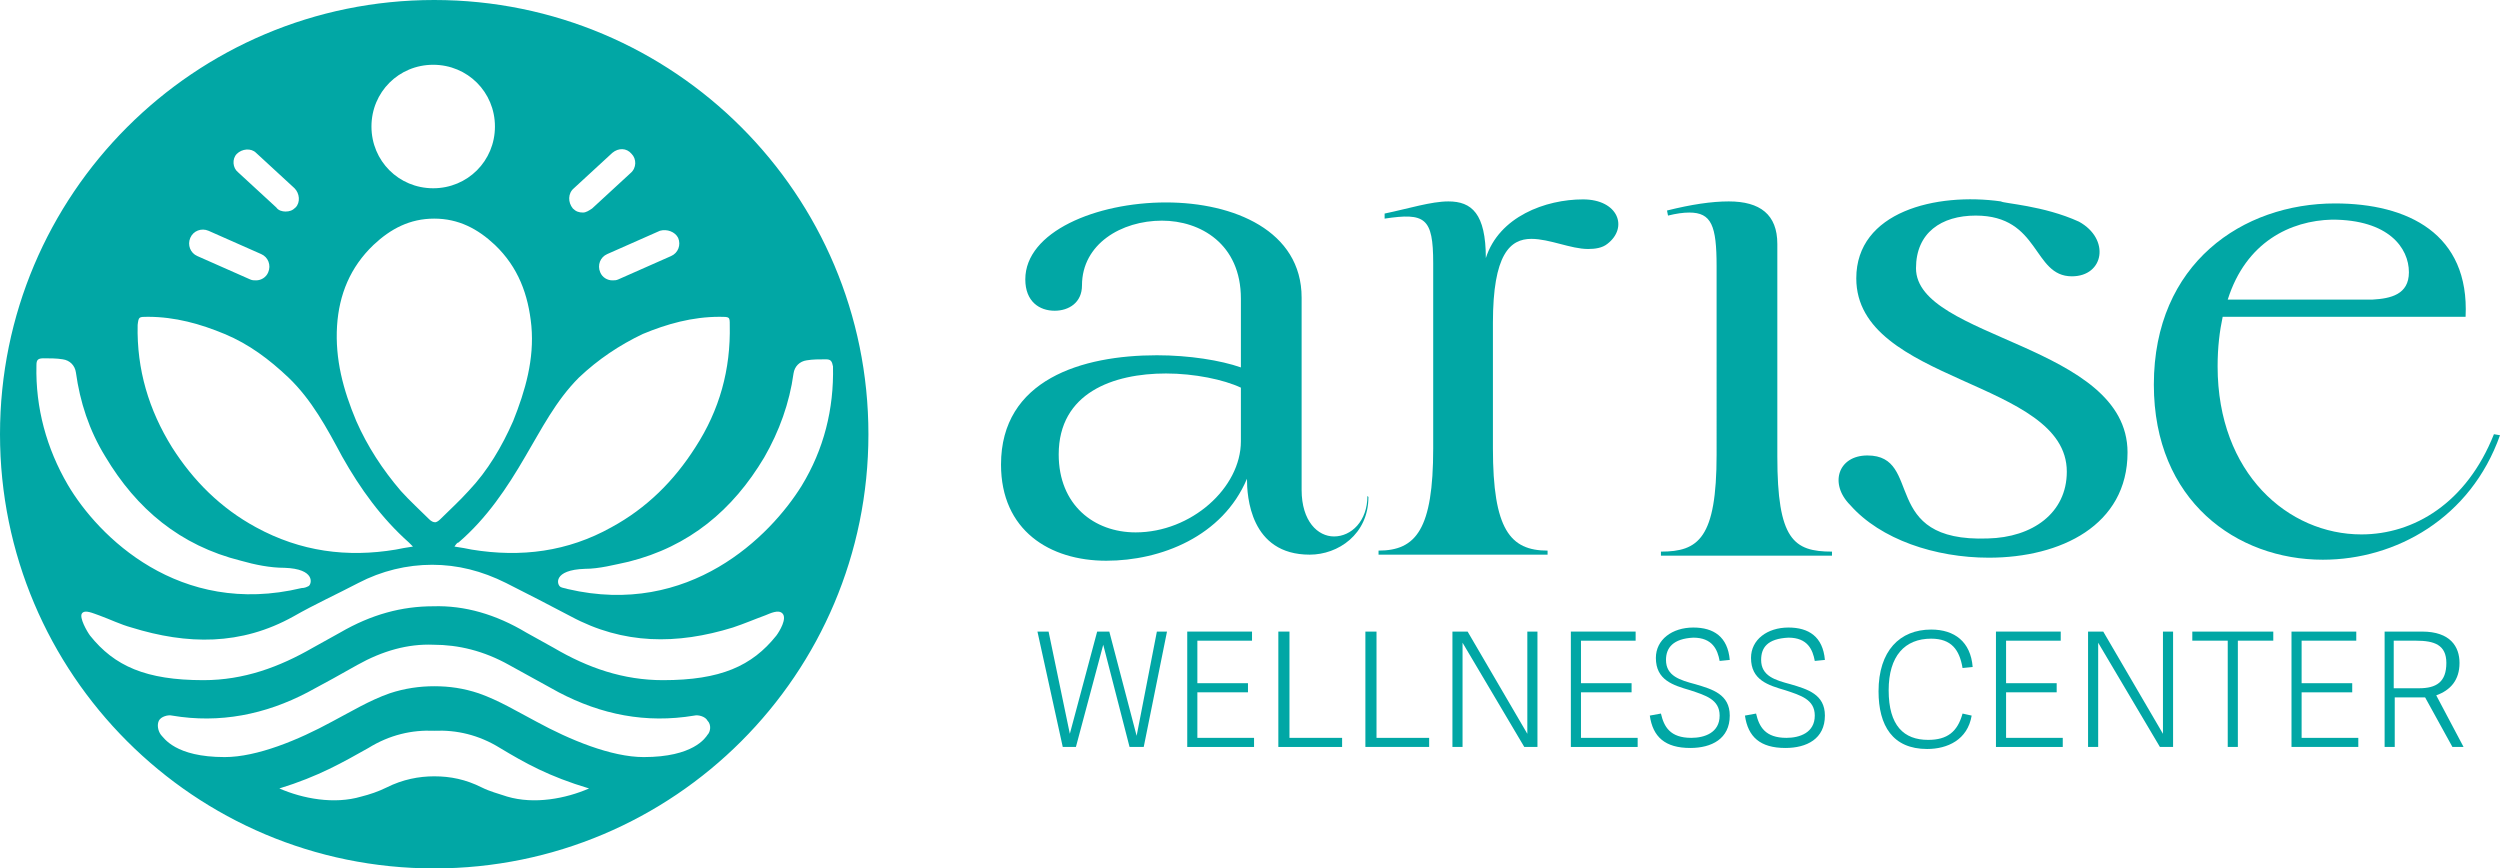 <svg xmlns="http://www.w3.org/2000/svg" xmlns:xlink="http://www.w3.org/1999/xlink" id="Layer_1" x="0px" y="0px" viewBox="0 0 247 85.8" style="enable-background:new 0 0 247 85.8;" xml:space="preserve"><style type="text/css">	.st0{fill:#01A7A5;}</style><g>	<g>		<path class="st0" d="M42.9,0C19.2,0,0,19.2,0,42.9s19.2,42.9,42.9,42.9c23.7,0,42.9-19.2,42.9-42.9S66.6,0,42.9,0z M72.1,32.1   c0.1,4.4-1,8.4-3.4,12.1c-2.1,3.3-4.8,6-8.3,7.9c-4.3,2.4-8.9,3-13.8,2.2c-0.5-0.1-1-0.2-1.7-0.3c0.2-0.3,0.3-0.4,0.4-0.4   c2.8-2.4,4.8-5.4,6.6-8.5c1.6-2.7,3-5.5,5.3-7.8c1.9-1.8,4-3.2,6.3-4.3c2.4-1,4.9-1.7,7.6-1.7C72.1,31.3,72.1,31.3,72.1,32.1z    M67,23.5c0.3,0.7,0,1.5-0.7,1.8l-5.2,2.3c-0.2,0.1-0.4,0.1-0.6,0.1c-0.5,0-1-0.3-1.2-0.8c-0.3-0.7,0-1.5,0.7-1.8l5.2-2.3   C65.9,22.6,66.7,22.9,67,23.5z M56.7,18.6l3.8-3.5c0.6-0.5,1.4-0.5,1.9,0.1c0.5,0.5,0.5,1.4-0.1,1.9l-3.8,3.5   c-0.3,0.2-0.6,0.4-0.9,0.4c-0.4,0-0.7-0.1-1-0.4C56.1,20,56.1,19.1,56.7,18.6z M42.8,6.4c3.4,0,6.1,2.7,6.1,6.1s-2.7,6.1-6.1,6.1   c-3.4,0-6.1-2.7-6.1-6.1S39.4,6.4,42.8,6.4z M33.3,32.2c0.2-3.1,1.3-5.8,3.6-8c1.7-1.6,3.6-2.6,6-2.6c2.4,0,4.3,1,6,2.6   c2.3,2.2,3.3,4.9,3.6,8c0.3,3.3-0.6,6.4-1.8,9.4c-1.1,2.5-2.5,4.9-4.4,6.9c-0.9,1-1.9,1.9-2.8,2.8c-0.2,0.2-0.4,0.3-0.5,0.3   c-0.2,0-0.4-0.1-0.6-0.3c-0.9-0.9-1.9-1.8-2.8-2.8c-1.8-2.1-3.3-4.4-4.4-6.9C33.9,38.5,33.1,35.5,33.3,32.2z M23.4,15.2   c0.5-0.5,1.4-0.6,1.9-0.1l3.8,3.5c0.5,0.5,0.6,1.4,0.1,1.9c-0.3,0.3-0.6,0.4-1,0.4c-0.3,0-0.7-0.1-0.9-0.4l-3.8-3.5   C23,16.6,22.9,15.7,23.4,15.2z M18.8,23.5c0.3-0.7,1.1-1,1.8-0.7l5.2,2.3c0.7,0.3,1,1.1,0.7,1.8c-0.2,0.5-0.7,0.8-1.2,0.8   c-0.2,0-0.4,0-0.6-0.1l-5.2-2.3C18.8,25,18.5,24.2,18.8,23.5z M14.6,31.3c2.7,0,5.2,0.7,7.6,1.7c2.4,1,4.4,2.5,6.3,4.3   c2.3,2.2,3.8,5,5.3,7.8c1.8,3.2,3.9,6.1,6.6,8.5c0.1,0.1,0.2,0.2,0.4,0.4c-0.7,0.1-1.2,0.2-1.7,0.3c-4.8,0.8-9.4,0.2-13.8-2.2   c-3.5-1.9-6.2-4.6-8.3-7.9c-2.3-3.7-3.5-7.7-3.4-12.1C13.7,31.3,13.7,31.3,14.6,31.3z M3.6,36.1c0-0.5,0.1-0.7,0.7-0.7   c0.6,0,1.3,0,1.9,0.1c0.7,0.1,1.2,0.6,1.3,1.3c0.4,2.9,1.3,5.7,2.9,8.3c3.1,5.2,7.4,8.8,13.4,10.3c1.4,0.4,2.9,0.7,4.3,0.7   c3.1,0.1,2.7,1.6,2.4,1.8c-0.2,0.1-0.4,0.2-0.7,0.2C17.7,61,9.7,53,6.7,47.9C4.6,44.3,3.5,40.3,3.6,36.1z M50.1,78.7   c-0.9-0.3-1.7-0.5-2.5-0.9c-1.6-0.8-3.1-1.1-4.7-1.1c-1.5,0-3.1,0.3-4.7,1.1c-0.8,0.4-1.7,0.7-2.5,0.9c-2.7,0.8-5.8,0.2-8.1-0.8   c3.9-1.2,6.3-2.6,8.8-4c2.1-1.3,4.3-1.8,6.5-1.7c2.2-0.1,4.4,0.4,6.5,1.7c2.5,1.5,4.8,2.8,8.8,4C55.9,78.9,52.8,79.5,50.1,78.7z    M69.9,72.6c-0.2,0.3-1.4,2.2-6.3,2.2c-3.2,0-7.3-1.7-10.6-3.5c-1.9-1-3.7-2.1-5.7-2.8c-1.5-0.5-2.9-0.7-4.4-0.7   c-1.4,0-2.9,0.2-4.4,0.7c-2,0.7-3.8,1.8-5.7,2.8c-3.3,1.8-7.4,3.5-10.6,3.5c-4.9,0-6-1.9-6.3-2.2c-0.3-0.4-0.4-1-0.2-1.4   c0.2-0.4,0.9-0.6,1.3-0.5c4.7,0.8,9.2-0.1,13.4-2.3c1.7-0.9,3.3-1.8,4.9-2.7c2.5-1.4,5-2.1,7.5-2c2.5,0,5,0.6,7.5,2   c1.6,0.9,3.3,1.8,4.9,2.7c4.2,2.2,8.6,3.1,13.4,2.3c0.4-0.1,1.1,0.1,1.3,0.5C70.3,71.6,70.2,72.3,69.9,72.6z M76.7,62.8   c-2.4,3-5.5,4.4-11.2,4.4c-3.9,0-7.4-1.2-10.8-3.2c-0.9-0.5-1.8-1-2.7-1.5c-3-1.8-6.1-2.7-9.2-2.6c-3.1,0-6.1,0.8-9.2,2.6   c-0.9,0.5-1.8,1-2.7,1.5c-3.3,1.9-6.8,3.2-10.8,3.2c-5.7,0-8.8-1.4-11.2-4.4c-0.3-0.4-1.1-1.8-0.8-2.2c0.3-0.4,1.1,0,1.7,0.2   c1.1,0.4,2.1,0.9,3.2,1.2c5.5,1.7,10.8,1.8,16-1.1c2.1-1.2,4.3-2.2,6.4-3.3c2.3-1.2,4.8-1.8,7.3-1.8c2.5,0,4.9,0.6,7.3,1.8   c2.2,1.1,4.3,2.2,6.4,3.3c5.2,2.8,10.5,2.8,16,1.1c1.2-0.4,2.1-0.8,3.2-1.2c0.5-0.2,1.3-0.6,1.7-0.2C77.8,61.1,77,62.4,76.7,62.8z    M56.1,58.2c-0.3-0.1-0.5-0.1-0.7-0.2c-0.4-0.2-0.8-1.7,2.4-1.8c1.4,0,2.9-0.4,4.3-0.7c6-1.5,10.3-5.1,13.4-10.3   c1.5-2.6,2.5-5.4,2.9-8.3c0.1-0.7,0.6-1.2,1.3-1.3c0.6-0.1,1.2-0.1,1.9-0.1c0.5,0,0.6,0.2,0.7,0.7c0.1,4.2-0.9,8.2-3.1,11.8   C76.1,53,68.1,61,56.1,58.2z"></path>	</g>	<g>		<g>			<path class="st0" d="M111.6,73.8L109,63.7l-2.7,10.1H105l-2.5-11.4h1.1l2.1,10.1l2.7-10.1h1.2l2.7,10.3l2-10.3h1L113,73.8H111.6z    "></path>			<path class="st0" d="M118.4,72.9h5.5v0.9h-6.6V62.4h6.4v0.9h-5.4v4.2h5v0.9h-5V72.9z"></path>			<path class="st0" d="M127.4,72.9h5.2v0.9h-6.3V62.4h1.1V72.9z"></path>			<path class="st0" d="M136,72.9h5.2v0.9h-6.3V62.4h1.1V72.9z"></path>			<path class="st0" d="M150.6,73.8l-6.1-10.3v10.3h-1V62.4h1.5l5.9,10.1V62.4h1v11.4H150.6z"></path>			<path class="st0" d="M156.3,72.9h5.5v0.9h-6.6V62.4h6.4v0.9h-5.4v4.2h5v0.9h-5V72.9z"></path>			<path class="st0" d="M164.6,65.2c0,1.6,1.4,2,2.9,2.4c1.7,0.5,3.4,1,3.4,3.1c0,2.3-1.8,3.2-3.9,3.2c-2.5,0-3.7-1.1-4-3.2l1.1-0.2    c0.3,1.3,0.9,2.4,3,2.4c1.3,0,2.8-0.5,2.8-2.2c0-1.6-1.4-2-2.9-2.5c-1.7-0.5-3.4-1-3.4-3.2c0-1.8,1.6-3,3.7-3    c2,0,3.4,0.9,3.6,3.2l-1,0.1c-0.2-1.1-0.7-2.3-2.6-2.3C165.3,63.1,164.6,64,164.6,65.2z"></path>			<path class="st0" d="M174,65.2c0,1.6,1.4,2,2.9,2.4c1.7,0.5,3.4,1,3.4,3.1c0,2.3-1.8,3.2-3.9,3.2c-2.5,0-3.7-1.1-4-3.2l1.1-0.2    c0.3,1.3,0.9,2.4,3,2.4c1.3,0,2.8-0.5,2.8-2.2c0-1.6-1.4-2-2.9-2.5c-1.7-0.5-3.4-1-3.4-3.2c0-1.8,1.6-3,3.7-3    c2,0,3.4,0.9,3.6,3.2l-1,0.1c-0.2-1.1-0.7-2.3-2.6-2.3C174.6,63.1,174,64,174,65.2z"></path>			<path class="st0" d="M185.6,68.3c0-4,2.1-6.1,5.2-6.1c2.3,0,3.9,1.2,4.1,3.7l-1,0.1c-0.3-1.8-1.1-2.9-3.1-2.9    c-2.6,0-4.2,1.7-4.2,5.1c0,3.5,1.5,4.9,3.9,4.9c1.9,0,2.9-0.8,3.4-2.6l0.9,0.2c-0.4,2.4-2.4,3.3-4.4,3.3    C187,74,185.6,71.7,185.6,68.3z"></path>			<path class="st0" d="M198.3,72.9h5.5v0.9h-6.6V62.4h6.4v0.9h-5.4v4.2h5v0.9h-5V72.9z"></path>			<path class="st0" d="M213.4,73.8l-6.1-10.3v10.3h-1V62.4h1.5l5.9,10.1V62.4h1v11.4H213.4z"></path>			<path class="st0" d="M220.1,73.8V63.3h-3.5v-0.9h8v0.9h-3.5v10.5H220.1z"></path>			<path class="st0" d="M227.5,72.9h5.5v0.9h-6.6V62.4h6.4v0.9h-5.4v4.2h5v0.9h-5V72.9z"></path>			<path class="st0" d="M243.4,73.8h-1.1l-2.7-4.9h-3v4.9h-1V62.4h3.7c2.8,0,3.7,1.5,3.7,3.1c0,1.7-0.9,2.7-2.3,3.2L243.4,73.8z     M239,68c1.7,0,2.7-0.6,2.7-2.5c0-1.8-1.2-2.2-3-2.2h-2.2V68H239z"></path>		</g>		<g>			<g>				<path class="st0" d="M135.2,49.1c0,3.7-3,5.7-5.8,5.7c-5.9,0-6.2-5.8-6.2-7.5c-2.4,5.7-8.5,8.1-13.9,8.1c-5.6,0-10.4-3-10.4-9.5     c0-8.4,8-10.8,15.4-10.8c3.2,0,6.3,0.5,8.3,1.2v-6.8c0-5.4-4-7.7-7.8-7.7c-4,0-7.9,2.3-7.9,6.4c0,1.7-1.3,2.5-2.7,2.5     c-1.5,0-2.9-0.9-2.9-3.1c0-4.7,7-7.6,13.9-7.6c6.7,0,13.4,2.8,13.4,9.4v19c0,3.1,1.6,4.6,3.2,4.6c1.7,0,3.3-1.5,3.3-4     L135.2,49.1z M122.6,38.3c-1.7-0.8-4.6-1.4-7.4-1.4c-5.2,0-10.6,1.9-10.6,8c0,5,3.5,7.7,7.6,7.7c5.5,0,10.4-4.4,10.4-9V38.3z"></path>				<path class="st0" d="M158.8,24.1c-0.5,0.4-1.2,0.5-1.9,0.5c-1.7,0-3.8-1-5.6-1c-2.1,0-3.8,1.5-3.8,8.3v12.4     c0,8,1.7,10.1,5.4,10.1v0.4h-16.7v-0.4c3.7,0,5.4-2.1,5.4-10.1V26c0-4.5-0.8-5-4.8-4.4v-0.5c2.4-0.5,4.6-1.2,6.3-1.2     c2.3,0,3.7,1.2,3.7,5.6c1.3-4.1,5.9-5.8,9.6-5.8C159.9,19.7,160.9,22.5,158.8,24.1z"></path>				<path class="st0" d="M205.4,21.9c3.1,1.7,2.5,5.4-0.7,5.4c-3.9,0-3.1-6-9.5-6c-3.4,0-5.9,1.7-5.9,5.2c0,7,20.9,7.5,20.9,18.2     c0,7.2-6.6,10.4-13.7,10.4c-5.3,0-10.7-1.8-13.7-5.2c-2.1-2.1-1.2-4.9,1.7-4.9c5.6,0,1.1,8.6,11.9,8.2c4.4-0.1,7.8-2.5,7.8-6.6     c0-9.1-20.8-8.7-20.8-19.1c0-6.6,7.9-8.5,14.3-7.6C197.9,20.1,201.9,20.3,205.4,21.9z M181,54.5v0.4h-16.9v-0.4     c3.7,0,5.5-1.3,5.5-9.6V26.3c0-4-0.5-5.3-2.7-5.3c-0.6,0-1.3,0.1-2.1,0.3l-0.1-0.5c2.4-0.6,4.4-0.9,6.1-0.9     c3.1,0,4.8,1.3,4.8,4.2v21C175.6,53.3,177.2,54.5,181,54.5z"></path>				<path class="st0" d="M247,43c-2.9,8.2-10.3,12.3-17.5,12.3c-8.5,0-16.7-5.8-16.7-17.3c0-12,8.8-17.9,17.9-17.9     c7.2,0,13.3,3,12.9,11.2h-24c-0.3,1.4-0.5,3-0.5,4.9c0,10.6,7,16.6,14.2,16.6c5.2,0,10.4-3.1,13.1-9.9L247,43z M220.1,29.6h14.3     c1.8-0.1,3.6-0.5,3.6-2.7c0-2.4-2-5.2-7.6-5.2C226.3,21.8,221.9,23.9,220.1,29.6z"></path>			</g>		</g>	</g></g></svg>